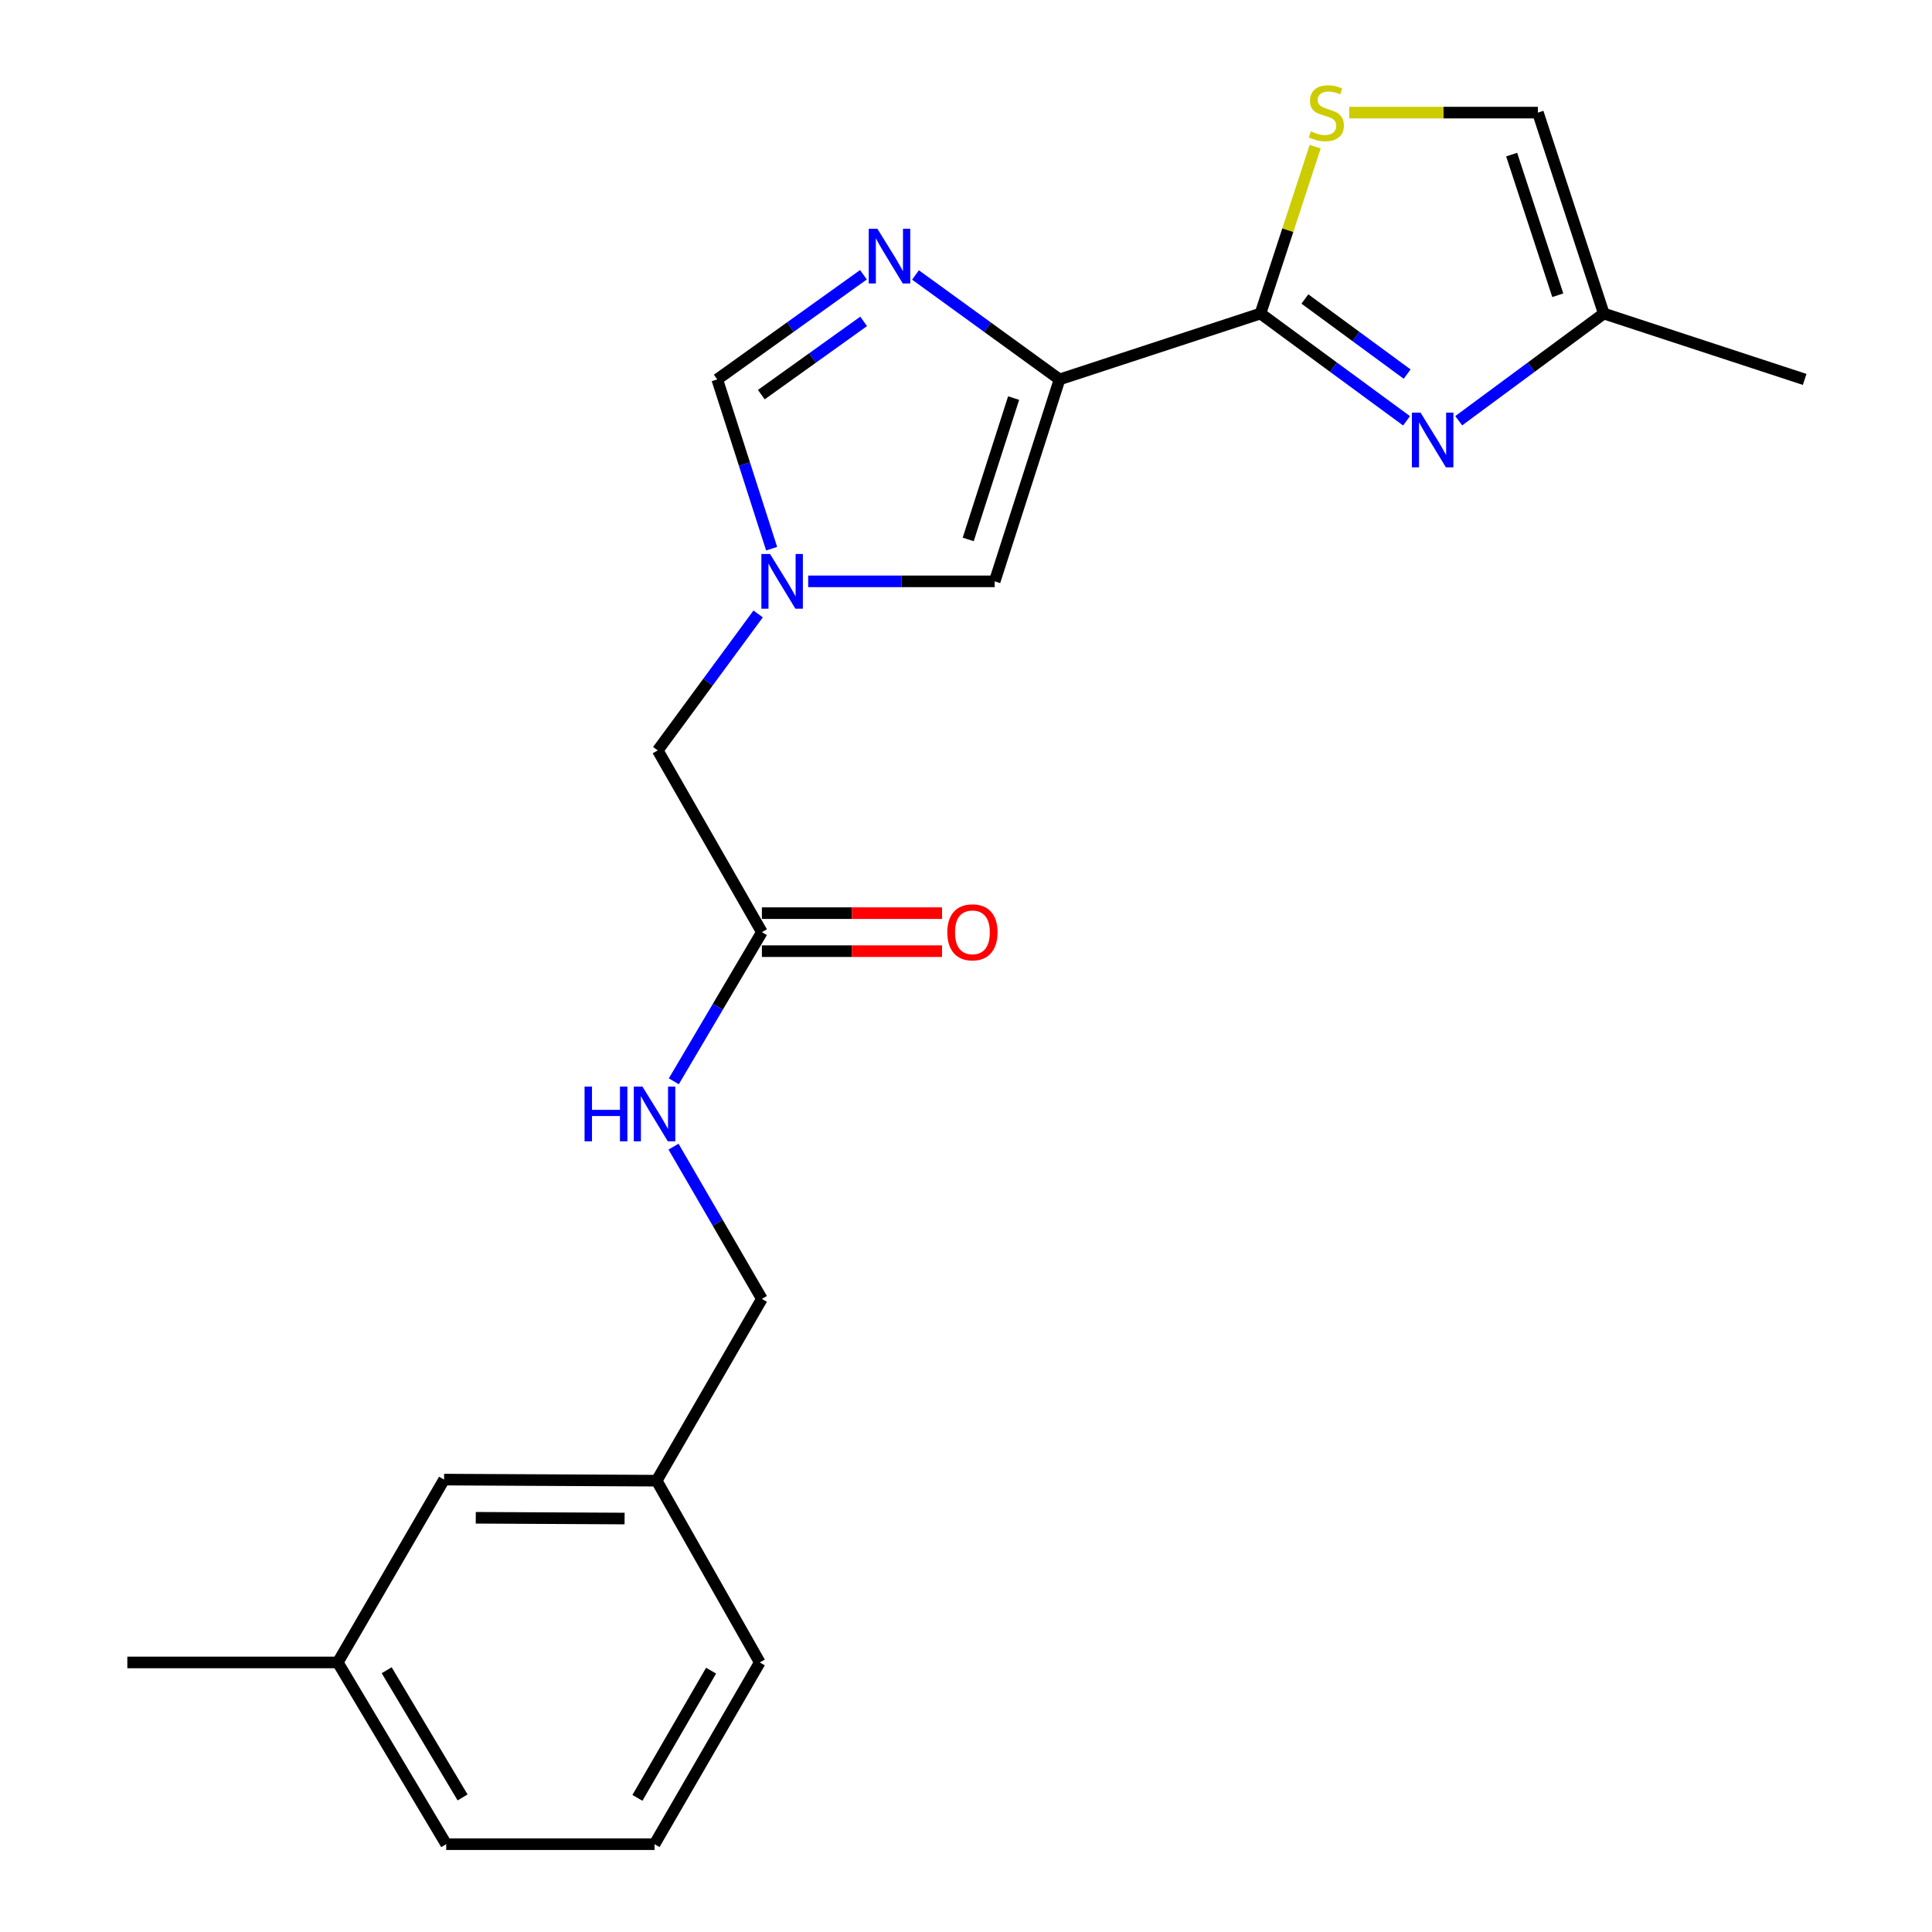 <?xml version='1.0' encoding='iso-8859-1'?>
<svg version='1.1' baseProfile='full'
              xmlns='http://www.w3.org/2000/svg'
                      xmlns:rdkit='http://www.rdkit.org/xml'
                      xmlns:xlink='http://www.w3.org/1999/xlink'
                  xml:space='preserve'
width='1000px' height='1000px' viewBox='0 0 1000 1000'>
<!-- END OF HEADER -->
<rect style='opacity:1.0;fill:#FFFFFF;stroke:none' width='1000' height='1000' x='0' y='0'> </rect>
<path class='bond-0' d='M 548.423,196.385 L 652.419,162.285' style='fill:none;fill-rule:evenodd;stroke:#000000;stroke-width:6px;stroke-linecap:butt;stroke-linejoin:miter;stroke-opacity:1' />
<path class='bond-1' d='M 548.423,196.385 L 511.141,169.355' style='fill:none;fill-rule:evenodd;stroke:#000000;stroke-width:6px;stroke-linecap:butt;stroke-linejoin:miter;stroke-opacity:1' />
<path class='bond-1' d='M 511.141,169.355 L 473.858,142.325' style='fill:none;fill-rule:evenodd;stroke:#0000FF;stroke-width:6px;stroke-linecap:butt;stroke-linejoin:miter;stroke-opacity:1' />
<path class='bond-5' d='M 548.423,196.385 L 514.847,300.906' style='fill:none;fill-rule:evenodd;stroke:#000000;stroke-width:6px;stroke-linecap:butt;stroke-linejoin:miter;stroke-opacity:1' />
<path class='bond-5' d='M 524.65,206.044 L 501.147,279.209' style='fill:none;fill-rule:evenodd;stroke:#000000;stroke-width:6px;stroke-linecap:butt;stroke-linejoin:miter;stroke-opacity:1' />
<path class='bond-2' d='M 652.419,162.285 L 690.225,190.054' style='fill:none;fill-rule:evenodd;stroke:#000000;stroke-width:6px;stroke-linecap:butt;stroke-linejoin:miter;stroke-opacity:1' />
<path class='bond-2' d='M 690.225,190.054 L 728.031,217.822' style='fill:none;fill-rule:evenodd;stroke:#0000FF;stroke-width:6px;stroke-linecap:butt;stroke-linejoin:miter;stroke-opacity:1' />
<path class='bond-2' d='M 675.411,154.754 L 701.875,174.193' style='fill:none;fill-rule:evenodd;stroke:#000000;stroke-width:6px;stroke-linecap:butt;stroke-linejoin:miter;stroke-opacity:1' />
<path class='bond-2' d='M 701.875,174.193 L 728.339,193.631' style='fill:none;fill-rule:evenodd;stroke:#0000FF;stroke-width:6px;stroke-linecap:butt;stroke-linejoin:miter;stroke-opacity:1' />
<path class='bond-4' d='M 652.419,162.285 L 666.581,119.095' style='fill:none;fill-rule:evenodd;stroke:#000000;stroke-width:6px;stroke-linecap:butt;stroke-linejoin:miter;stroke-opacity:1' />
<path class='bond-4' d='M 666.581,119.095 L 680.743,75.904' style='fill:none;fill-rule:evenodd;stroke:#CCCC00;stroke-width:6px;stroke-linecap:butt;stroke-linejoin:miter;stroke-opacity:1' />
<path class='bond-6' d='M 446.919,142.219 L 409.085,169.302' style='fill:none;fill-rule:evenodd;stroke:#0000FF;stroke-width:6px;stroke-linecap:butt;stroke-linejoin:miter;stroke-opacity:1' />
<path class='bond-6' d='M 409.085,169.302 L 371.251,196.385' style='fill:none;fill-rule:evenodd;stroke:#000000;stroke-width:6px;stroke-linecap:butt;stroke-linejoin:miter;stroke-opacity:1' />
<path class='bond-6' d='M 447.024,166.346 L 420.54,185.304' style='fill:none;fill-rule:evenodd;stroke:#0000FF;stroke-width:6px;stroke-linecap:butt;stroke-linejoin:miter;stroke-opacity:1' />
<path class='bond-6' d='M 420.54,185.304 L 394.056,204.262' style='fill:none;fill-rule:evenodd;stroke:#000000;stroke-width:6px;stroke-linecap:butt;stroke-linejoin:miter;stroke-opacity:1' />
<path class='bond-7' d='M 755.029,217.77 L 792.572,190.028' style='fill:none;fill-rule:evenodd;stroke:#0000FF;stroke-width:6px;stroke-linecap:butt;stroke-linejoin:miter;stroke-opacity:1' />
<path class='bond-7' d='M 792.572,190.028 L 830.116,162.285' style='fill:none;fill-rule:evenodd;stroke:#000000;stroke-width:6px;stroke-linecap:butt;stroke-linejoin:miter;stroke-opacity:1' />
<path class='bond-3' d='M 418.317,300.906 L 466.582,300.906' style='fill:none;fill-rule:evenodd;stroke:#0000FF;stroke-width:6px;stroke-linecap:butt;stroke-linejoin:miter;stroke-opacity:1' />
<path class='bond-3' d='M 466.582,300.906 L 514.847,300.906' style='fill:none;fill-rule:evenodd;stroke:#000000;stroke-width:6px;stroke-linecap:butt;stroke-linejoin:miter;stroke-opacity:1' />
<path class='bond-11' d='M 392.409,317.782 L 366.425,353.093' style='fill:none;fill-rule:evenodd;stroke:#0000FF;stroke-width:6px;stroke-linecap:butt;stroke-linejoin:miter;stroke-opacity:1' />
<path class='bond-11' d='M 366.425,353.093 L 340.441,388.404' style='fill:none;fill-rule:evenodd;stroke:#000000;stroke-width:6px;stroke-linecap:butt;stroke-linejoin:miter;stroke-opacity:1' />
<path class='bond-22' d='M 399.396,284.002 L 385.324,240.193' style='fill:none;fill-rule:evenodd;stroke:#0000FF;stroke-width:6px;stroke-linecap:butt;stroke-linejoin:miter;stroke-opacity:1' />
<path class='bond-22' d='M 385.324,240.193 L 371.251,196.385' style='fill:none;fill-rule:evenodd;stroke:#000000;stroke-width:6px;stroke-linecap:butt;stroke-linejoin:miter;stroke-opacity:1' />
<path class='bond-8' d='M 698.337,58.288 L 747.176,58.288' style='fill:none;fill-rule:evenodd;stroke:#CCCC00;stroke-width:6px;stroke-linecap:butt;stroke-linejoin:miter;stroke-opacity:1' />
<path class='bond-8' d='M 747.176,58.288 L 796.015,58.288' style='fill:none;fill-rule:evenodd;stroke:#000000;stroke-width:6px;stroke-linecap:butt;stroke-linejoin:miter;stroke-opacity:1' />
<path class='bond-18' d='M 830.116,162.285 L 934.09,196.385' style='fill:none;fill-rule:evenodd;stroke:#000000;stroke-width:6px;stroke-linecap:butt;stroke-linejoin:miter;stroke-opacity:1' />
<path class='bond-23' d='M 830.116,162.285 L 796.015,58.288' style='fill:none;fill-rule:evenodd;stroke:#000000;stroke-width:6px;stroke-linecap:butt;stroke-linejoin:miter;stroke-opacity:1' />
<path class='bond-23' d='M 806.301,152.817 L 782.43,80.02' style='fill:none;fill-rule:evenodd;stroke:#000000;stroke-width:6px;stroke-linecap:butt;stroke-linejoin:miter;stroke-opacity:1' />
<path class='bond-9' d='M 394.353,482.484 L 340.441,388.404' style='fill:none;fill-rule:evenodd;stroke:#000000;stroke-width:6px;stroke-linecap:butt;stroke-linejoin:miter;stroke-opacity:1' />
<path class='bond-10' d='M 394.353,482.484 L 371.559,521.084' style='fill:none;fill-rule:evenodd;stroke:#000000;stroke-width:6px;stroke-linecap:butt;stroke-linejoin:miter;stroke-opacity:1' />
<path class='bond-10' d='M 371.559,521.084 L 348.765,559.683' style='fill:none;fill-rule:evenodd;stroke:#0000FF;stroke-width:6px;stroke-linecap:butt;stroke-linejoin:miter;stroke-opacity:1' />
<path class='bond-12' d='M 394.353,492.324 L 440.976,492.324' style='fill:none;fill-rule:evenodd;stroke:#000000;stroke-width:6px;stroke-linecap:butt;stroke-linejoin:miter;stroke-opacity:1' />
<path class='bond-12' d='M 440.976,492.324 L 487.599,492.324' style='fill:none;fill-rule:evenodd;stroke:#FF0000;stroke-width:6px;stroke-linecap:butt;stroke-linejoin:miter;stroke-opacity:1' />
<path class='bond-12' d='M 394.353,472.644 L 440.976,472.644' style='fill:none;fill-rule:evenodd;stroke:#000000;stroke-width:6px;stroke-linecap:butt;stroke-linejoin:miter;stroke-opacity:1' />
<path class='bond-12' d='M 440.976,472.644 L 487.599,472.644' style='fill:none;fill-rule:evenodd;stroke:#FF0000;stroke-width:6px;stroke-linecap:butt;stroke-linejoin:miter;stroke-opacity:1' />
<path class='bond-13' d='M 348.615,593.502 L 371.484,632.904' style='fill:none;fill-rule:evenodd;stroke:#0000FF;stroke-width:6px;stroke-linecap:butt;stroke-linejoin:miter;stroke-opacity:1' />
<path class='bond-13' d='M 371.484,632.904 L 394.353,672.306' style='fill:none;fill-rule:evenodd;stroke:#000000;stroke-width:6px;stroke-linecap:butt;stroke-linejoin:miter;stroke-opacity:1' />
<path class='bond-15' d='M 394.353,672.306 L 339.895,766.397' style='fill:none;fill-rule:evenodd;stroke:#000000;stroke-width:6px;stroke-linecap:butt;stroke-linejoin:miter;stroke-opacity:1' />
<path class='bond-14' d='M 229.852,765.839 L 339.895,766.397' style='fill:none;fill-rule:evenodd;stroke:#000000;stroke-width:6px;stroke-linecap:butt;stroke-linejoin:miter;stroke-opacity:1' />
<path class='bond-14' d='M 246.259,785.602 L 323.289,785.992' style='fill:none;fill-rule:evenodd;stroke:#000000;stroke-width:6px;stroke-linecap:butt;stroke-linejoin:miter;stroke-opacity:1' />
<path class='bond-16' d='M 229.852,765.839 L 174.826,860.477' style='fill:none;fill-rule:evenodd;stroke:#000000;stroke-width:6px;stroke-linecap:butt;stroke-linejoin:miter;stroke-opacity:1' />
<path class='bond-19' d='M 339.895,766.397 L 393.26,860.477' style='fill:none;fill-rule:evenodd;stroke:#000000;stroke-width:6px;stroke-linecap:butt;stroke-linejoin:miter;stroke-opacity:1' />
<path class='bond-21' d='M 174.826,860.477 L 65.91,860.477' style='fill:none;fill-rule:evenodd;stroke:#000000;stroke-width:6px;stroke-linecap:butt;stroke-linejoin:miter;stroke-opacity:1' />
<path class='bond-24' d='M 174.826,860.477 L 230.957,954.545' style='fill:none;fill-rule:evenodd;stroke:#000000;stroke-width:6px;stroke-linecap:butt;stroke-linejoin:miter;stroke-opacity:1' />
<path class='bond-24' d='M 200.145,864.503 L 239.437,930.351' style='fill:none;fill-rule:evenodd;stroke:#000000;stroke-width:6px;stroke-linecap:butt;stroke-linejoin:miter;stroke-opacity:1' />
<path class='bond-17' d='M 338.79,954.545 L 393.26,860.477' style='fill:none;fill-rule:evenodd;stroke:#000000;stroke-width:6px;stroke-linecap:butt;stroke-linejoin:miter;stroke-opacity:1' />
<path class='bond-17' d='M 329.93,930.574 L 368.058,864.726' style='fill:none;fill-rule:evenodd;stroke:#000000;stroke-width:6px;stroke-linecap:butt;stroke-linejoin:miter;stroke-opacity:1' />
<path class='bond-20' d='M 338.79,954.545 L 230.957,954.545' style='fill:none;fill-rule:evenodd;stroke:#000000;stroke-width:6px;stroke-linecap:butt;stroke-linejoin:miter;stroke-opacity:1' />
<path  class='atom-2' d='M 454.14 118.408
L 463.42 133.408
Q 464.34 134.888, 465.82 137.568
Q 467.3 140.248, 467.38 140.408
L 467.38 118.408
L 471.14 118.408
L 471.14 146.728
L 467.26 146.728
L 457.3 130.328
Q 456.14 128.408, 454.9 126.208
Q 453.7 124.008, 453.34 123.328
L 453.34 146.728
L 449.66 146.728
L 449.66 118.408
L 454.14 118.408
' fill='#0000FF'/>
<path  class='atom-3' d='M 735.275 213.581
L 744.555 228.581
Q 745.475 230.061, 746.955 232.741
Q 748.435 235.421, 748.515 235.581
L 748.515 213.581
L 752.275 213.581
L 752.275 241.901
L 748.395 241.901
L 738.435 225.501
Q 737.275 223.581, 736.035 221.381
Q 734.835 219.181, 734.475 218.501
L 734.475 241.901
L 730.795 241.901
L 730.795 213.581
L 735.275 213.581
' fill='#0000FF'/>
<path  class='atom-4' d='M 398.567 286.746
L 407.847 301.746
Q 408.767 303.226, 410.247 305.906
Q 411.727 308.586, 411.807 308.746
L 411.807 286.746
L 415.567 286.746
L 415.567 315.066
L 411.687 315.066
L 401.727 298.666
Q 400.567 296.746, 399.327 294.546
Q 398.127 292.346, 397.767 291.666
L 397.767 315.066
L 394.087 315.066
L 394.087 286.746
L 398.567 286.746
' fill='#0000FF'/>
<path  class='atom-5' d='M 678.52 68.008
Q 678.84 68.128, 680.16 68.688
Q 681.48 69.248, 682.92 69.608
Q 684.4 69.928, 685.84 69.928
Q 688.52 69.928, 690.08 68.648
Q 691.64 67.328, 691.64 65.048
Q 691.64 63.488, 690.84 62.528
Q 690.08 61.568, 688.88 61.048
Q 687.68 60.528, 685.68 59.928
Q 683.16 59.168, 681.64 58.448
Q 680.16 57.728, 679.08 56.208
Q 678.04 54.688, 678.04 52.128
Q 678.04 48.568, 680.44 46.368
Q 682.88 44.168, 687.68 44.168
Q 690.96 44.168, 694.68 45.728
L 693.76 48.808
Q 690.36 47.408, 687.8 47.408
Q 685.04 47.408, 683.52 48.568
Q 682 49.688, 682.04 51.648
Q 682.04 53.168, 682.8 54.088
Q 683.6 55.008, 684.72 55.528
Q 685.88 56.048, 687.8 56.648
Q 690.36 57.448, 691.88 58.248
Q 693.4 59.048, 694.48 60.688
Q 695.6 62.288, 695.6 65.048
Q 695.6 68.968, 692.96 71.088
Q 690.36 73.168, 686 73.168
Q 683.48 73.168, 681.56 72.608
Q 679.68 72.088, 677.44 71.168
L 678.52 68.008
' fill='#CCCC00'/>
<path  class='atom-11' d='M 302.57 562.415
L 306.41 562.415
L 306.41 574.455
L 320.89 574.455
L 320.89 562.415
L 324.73 562.415
L 324.73 590.735
L 320.89 590.735
L 320.89 577.655
L 306.41 577.655
L 306.41 590.735
L 302.57 590.735
L 302.57 562.415
' fill='#0000FF'/>
<path  class='atom-11' d='M 332.53 562.415
L 341.81 577.415
Q 342.73 578.895, 344.21 581.575
Q 345.69 584.255, 345.77 584.415
L 345.77 562.415
L 349.53 562.415
L 349.53 590.735
L 345.65 590.735
L 335.69 574.335
Q 334.53 572.415, 333.29 570.215
Q 332.09 568.015, 331.73 567.335
L 331.73 590.735
L 328.05 590.735
L 328.05 562.415
L 332.53 562.415
' fill='#0000FF'/>
<path  class='atom-13' d='M 490.324 482.564
Q 490.324 475.764, 493.684 471.964
Q 497.044 468.164, 503.324 468.164
Q 509.604 468.164, 512.964 471.964
Q 516.324 475.764, 516.324 482.564
Q 516.324 489.444, 512.924 493.364
Q 509.524 497.244, 503.324 497.244
Q 497.084 497.244, 493.684 493.364
Q 490.324 489.484, 490.324 482.564
M 503.324 494.044
Q 507.644 494.044, 509.964 491.164
Q 512.324 488.244, 512.324 482.564
Q 512.324 477.004, 509.964 474.204
Q 507.644 471.364, 503.324 471.364
Q 499.004 471.364, 496.644 474.164
Q 494.324 476.964, 494.324 482.564
Q 494.324 488.284, 496.644 491.164
Q 499.004 494.044, 503.324 494.044
' fill='#FF0000'/>
</svg>
